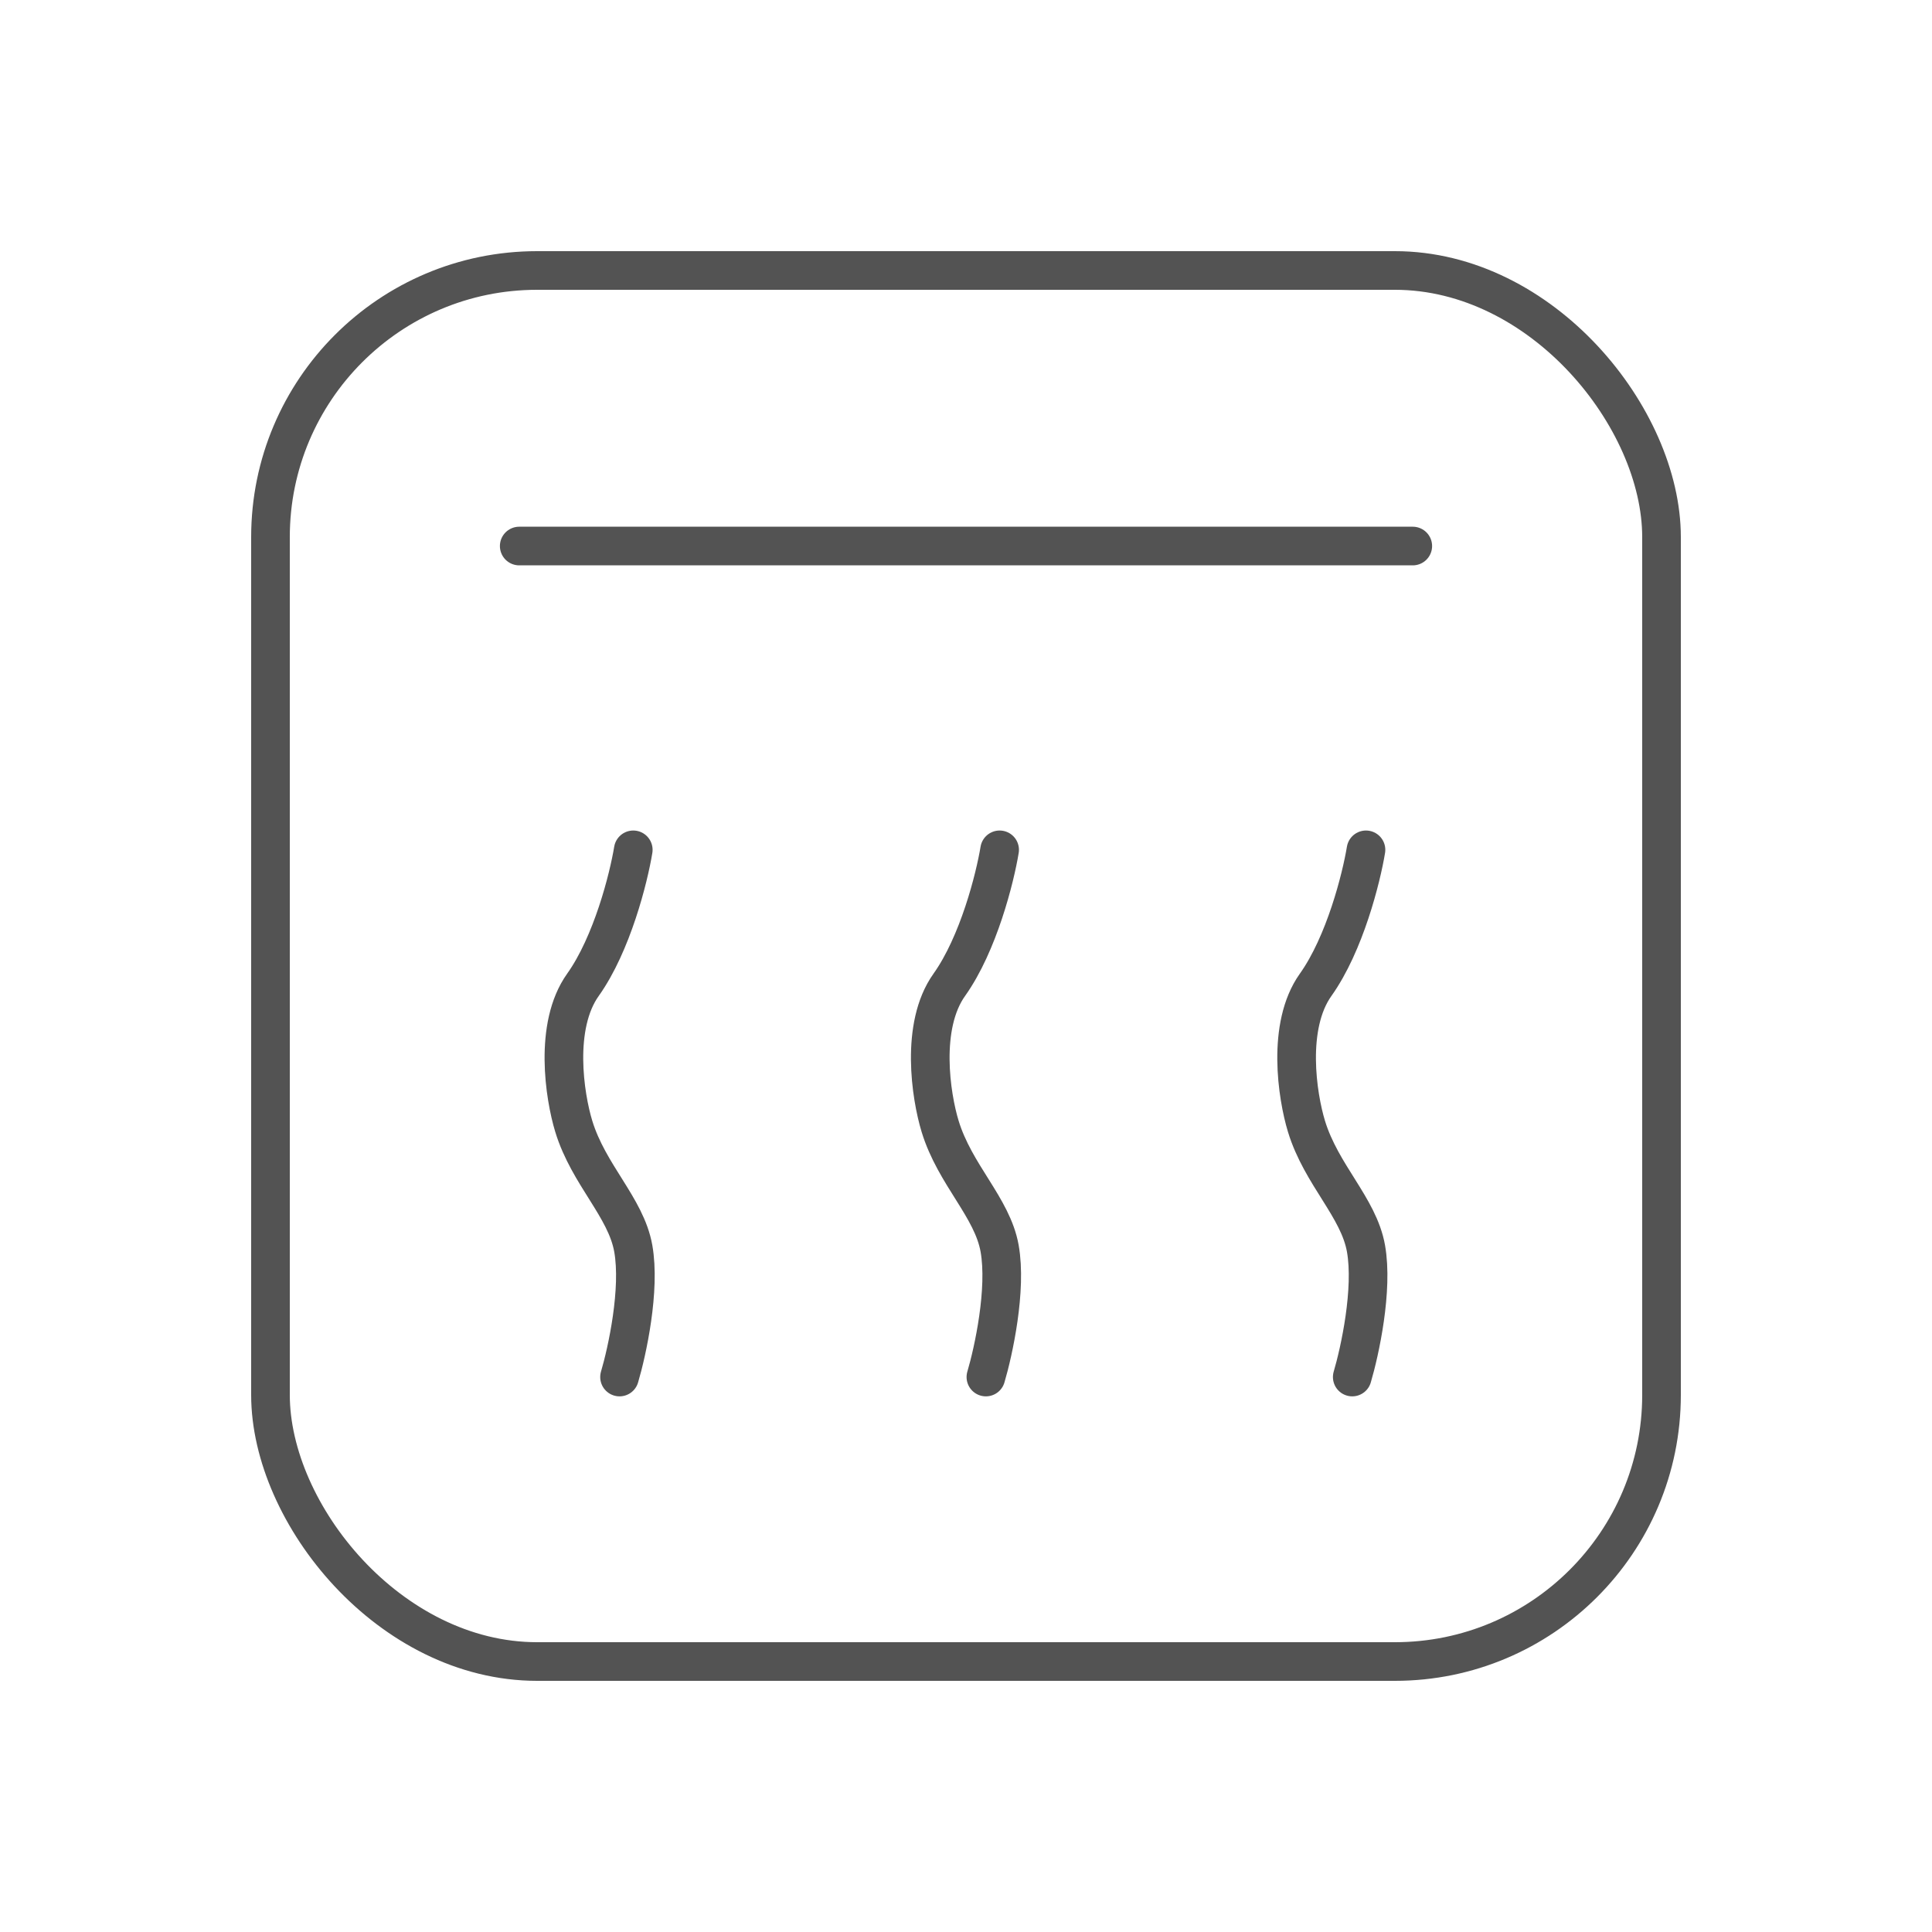 <svg width="200" height="200" viewBox="0 0 200 200" fill="none" xmlns="http://www.w3.org/2000/svg">
<rect x="28" y="28" width="144" height="144" rx="27.6" stroke="#535353" stroke-width="4"/>
<path d="M53.75 56.525H146.25" stroke="#535353" stroke-width="4" stroke-linecap="round"/>
<path d="M65.556 87.975C65.082 90.859 63.376 97.692 60.343 101.952C57.309 106.211 58.447 113.488 59.395 116.594C60.933 121.635 64.798 124.98 65.556 129.239C66.314 133.499 64.924 139.888 64.134 142.55" stroke="#535353" stroke-width="4" stroke-linecap="round"/>
<path d="M103.481 87.975C103.007 90.859 101.301 97.692 98.267 101.952C95.234 106.211 96.372 113.488 97.32 116.594C98.858 121.635 102.723 124.98 103.481 129.239C104.239 133.499 102.849 139.888 102.059 142.55" stroke="#535353" stroke-width="4" stroke-linecap="round"/>
<path d="M141.406 87.975C140.932 90.859 139.225 97.692 136.192 101.951C133.159 106.211 134.297 113.487 135.244 116.593C136.783 121.635 140.647 124.979 141.406 129.239C142.164 133.498 140.773 139.888 139.984 142.55" stroke="#535353" stroke-width="4" stroke-linecap="round"/>
</svg>
